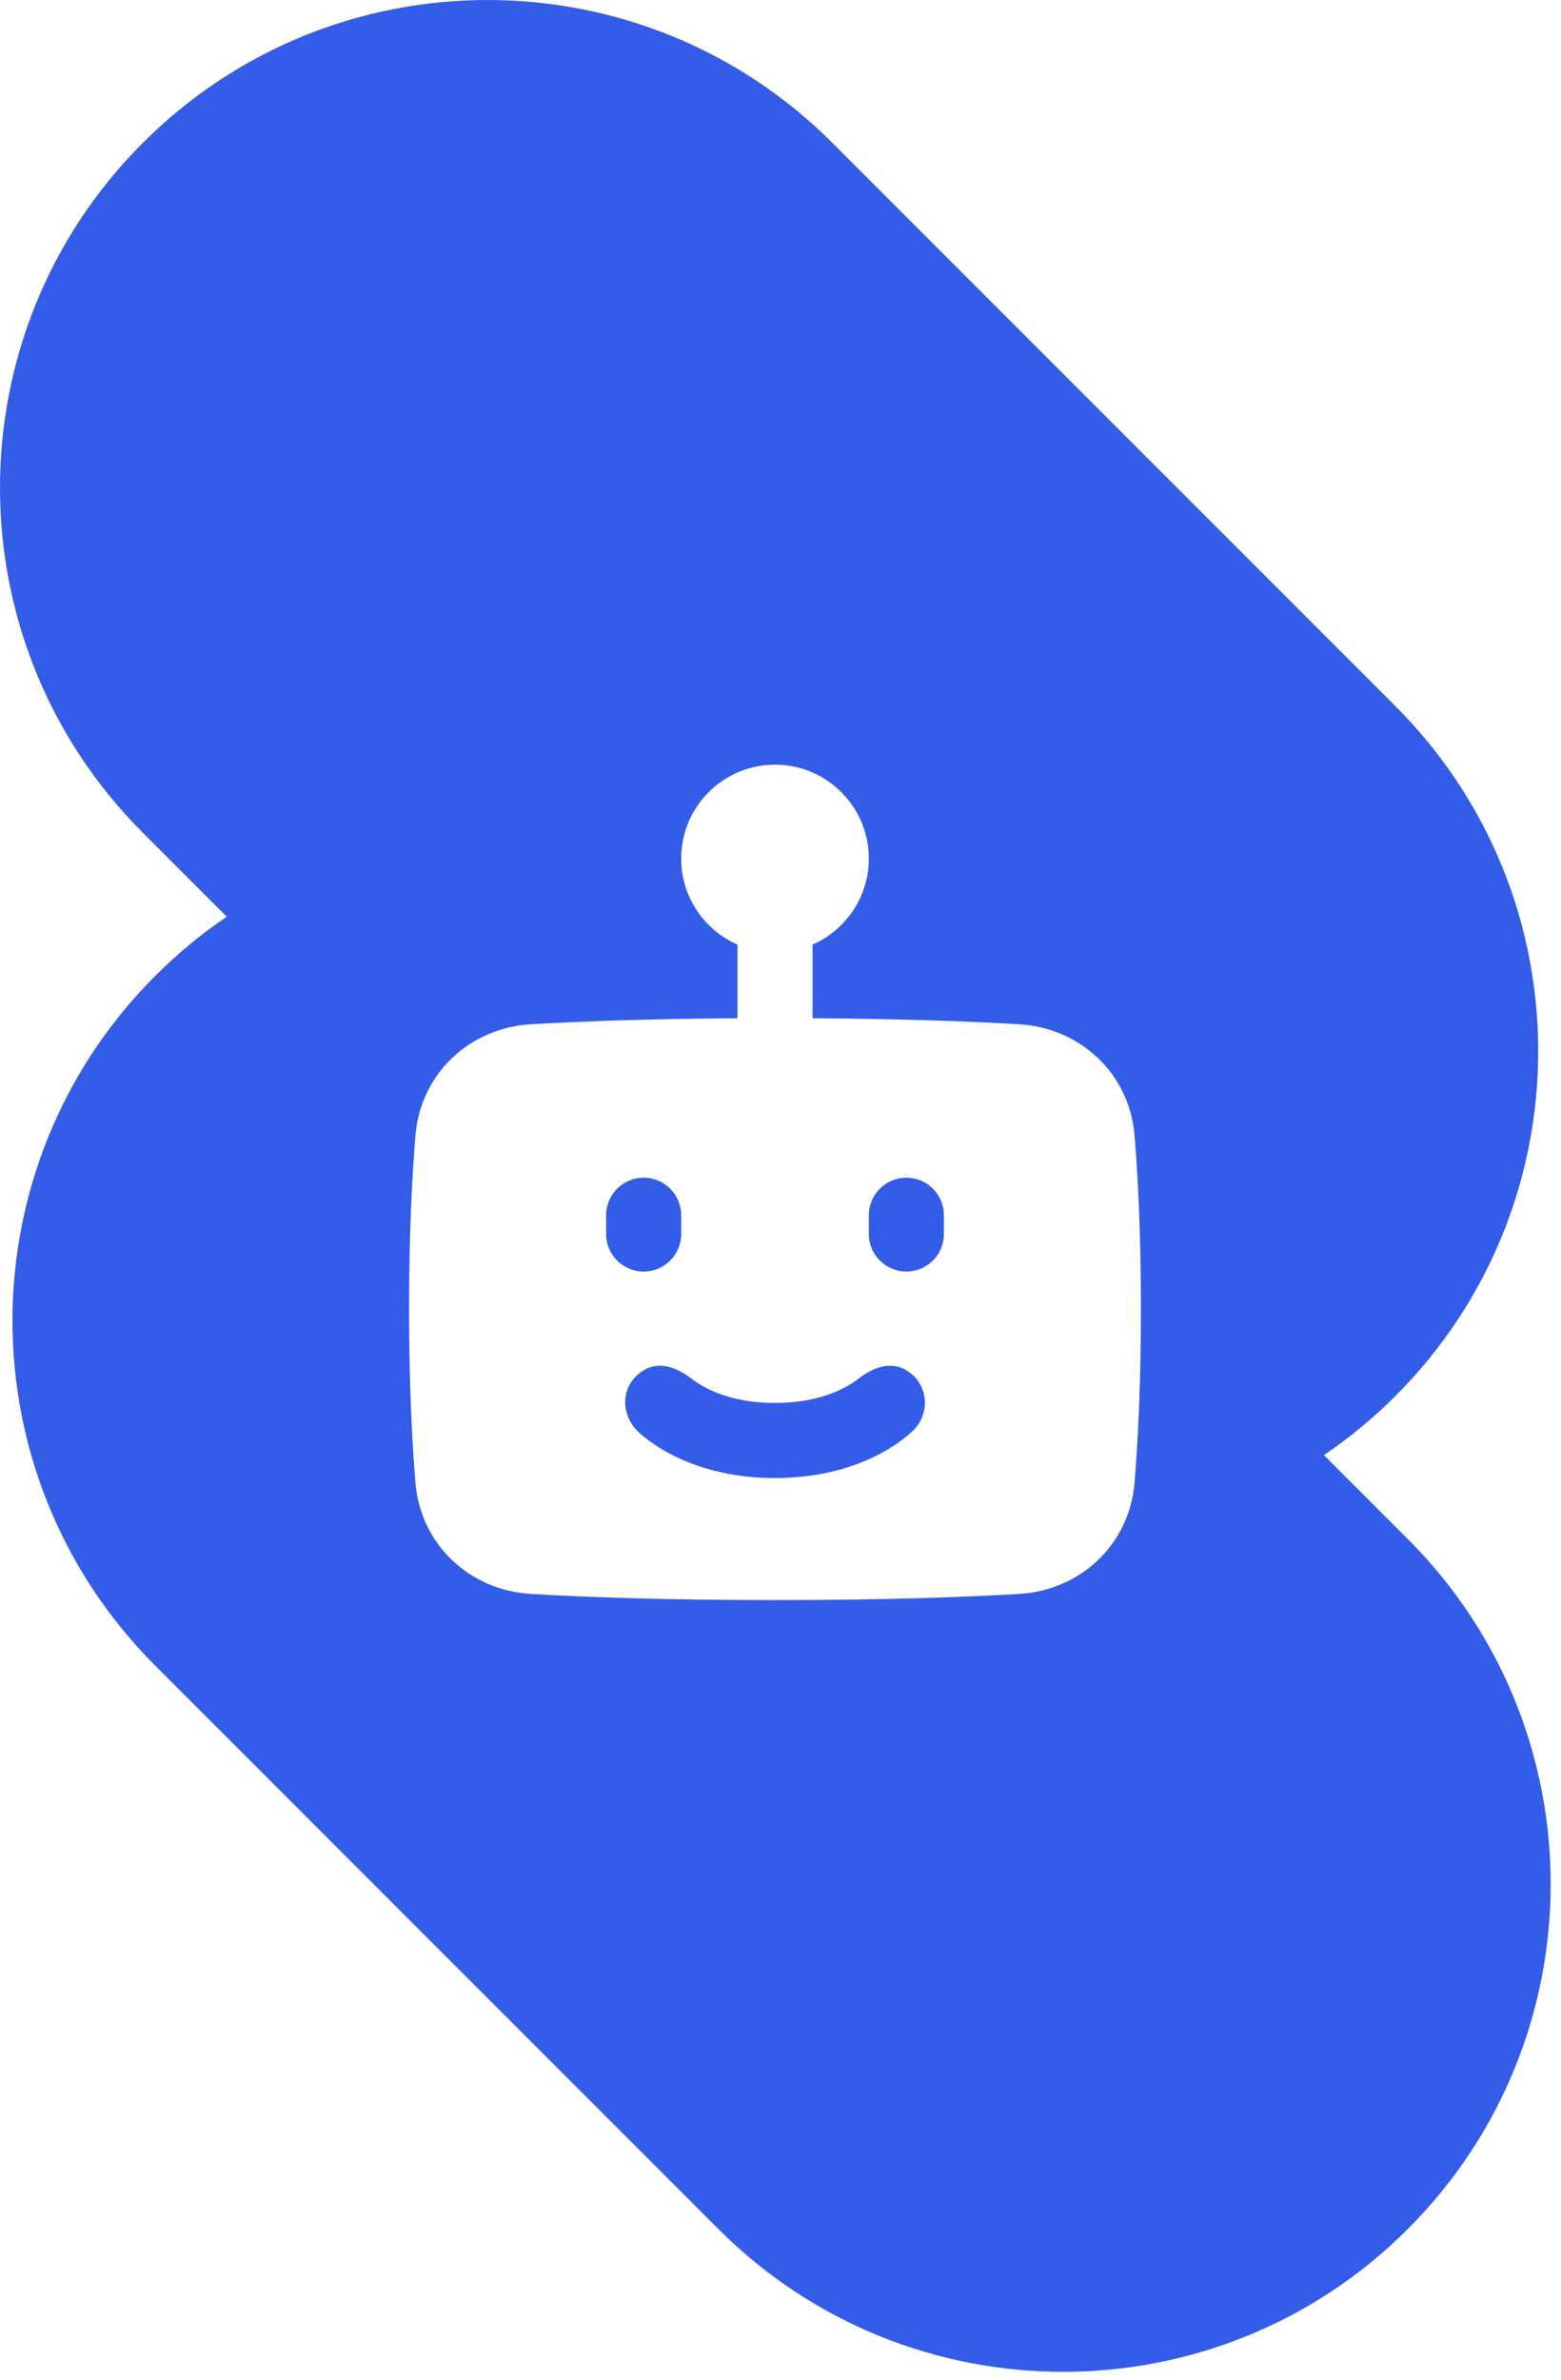 <?xml version="1.0" encoding="UTF-8"?> <svg xmlns="http://www.w3.org/2000/svg" width="145" height="221" viewBox="0 0 145 221" fill="none"><path d="M13.266 13.266C30.953 -4.422 59.631 -4.422 77.318 13.266L129.618 65.565C147.305 83.253 147.305 111.93 129.618 129.617C127.545 131.691 125.319 133.521 122.979 135.108L130.775 142.904C148.463 160.592 148.463 189.269 130.775 206.956C113.088 224.644 84.41 224.644 66.723 206.956L14.423 154.656C-3.264 136.969 -3.264 108.292 14.423 90.605C16.496 88.531 18.721 86.701 21.061 85.113L13.266 77.317C-4.422 59.63 -4.422 30.953 13.266 13.266ZM71.989 71C67.176 71 63.274 74.903 63.274 79.716C63.275 83.289 65.425 86.36 68.503 87.705V94.542C59.975 94.597 53.661 94.846 49.317 95.101C43.656 95.433 39.073 99.647 38.592 105.419C38.274 109.232 38 114.549 38 121.549C38 128.549 38.274 133.865 38.592 137.678C39.073 143.45 43.656 147.664 49.318 147.996C54.234 148.285 61.673 148.565 71.989 148.565C82.306 148.565 89.746 148.285 94.661 147.996C100.323 147.664 104.906 143.45 105.387 137.678C105.704 133.865 105.979 128.549 105.979 121.549C105.979 114.549 105.704 109.232 105.387 105.419C104.906 99.647 100.323 95.433 94.661 95.101C90.318 94.846 84.004 94.597 75.476 94.542V87.705C78.553 86.36 80.705 83.289 80.705 79.716C80.705 74.903 76.802 71 71.989 71ZM79.682 128.057C81.24 126.845 83.156 126.141 84.839 127.728C86.288 129.094 86.243 131.415 84.86 132.782C84.805 132.837 84.734 132.905 84.649 132.982C84.48 133.138 84.251 133.336 83.962 133.561C83.384 134.01 82.561 134.57 81.484 135.116C79.315 136.216 76.163 137.235 71.989 137.235C67.816 137.235 64.664 136.217 62.494 135.116C61.417 134.57 60.595 134.01 60.017 133.561C59.728 133.336 59.498 133.138 59.329 132.982C57.844 131.62 57.554 129.223 59.14 127.728C60.823 126.141 62.738 126.845 64.297 128.057C64.559 128.261 65.007 128.573 65.648 128.897C66.915 129.54 68.992 130.264 71.989 130.264C74.987 130.264 77.064 129.54 78.331 128.897C78.972 128.573 79.419 128.261 79.682 128.057ZM59.788 109.347C61.713 109.347 63.274 110.908 63.274 112.833V114.576C63.274 116.502 61.713 118.062 59.788 118.062C57.863 118.062 56.302 116.502 56.302 114.576V112.833C56.302 110.908 57.863 109.347 59.788 109.347ZM84.19 109.347C86.116 109.347 87.677 110.908 87.677 112.833V114.576C87.677 116.502 86.116 118.062 84.19 118.062C82.265 118.062 80.705 116.501 80.705 114.576V112.833C80.705 110.908 82.265 109.347 84.19 109.347Z" fill="#335CE9"></path></svg> 